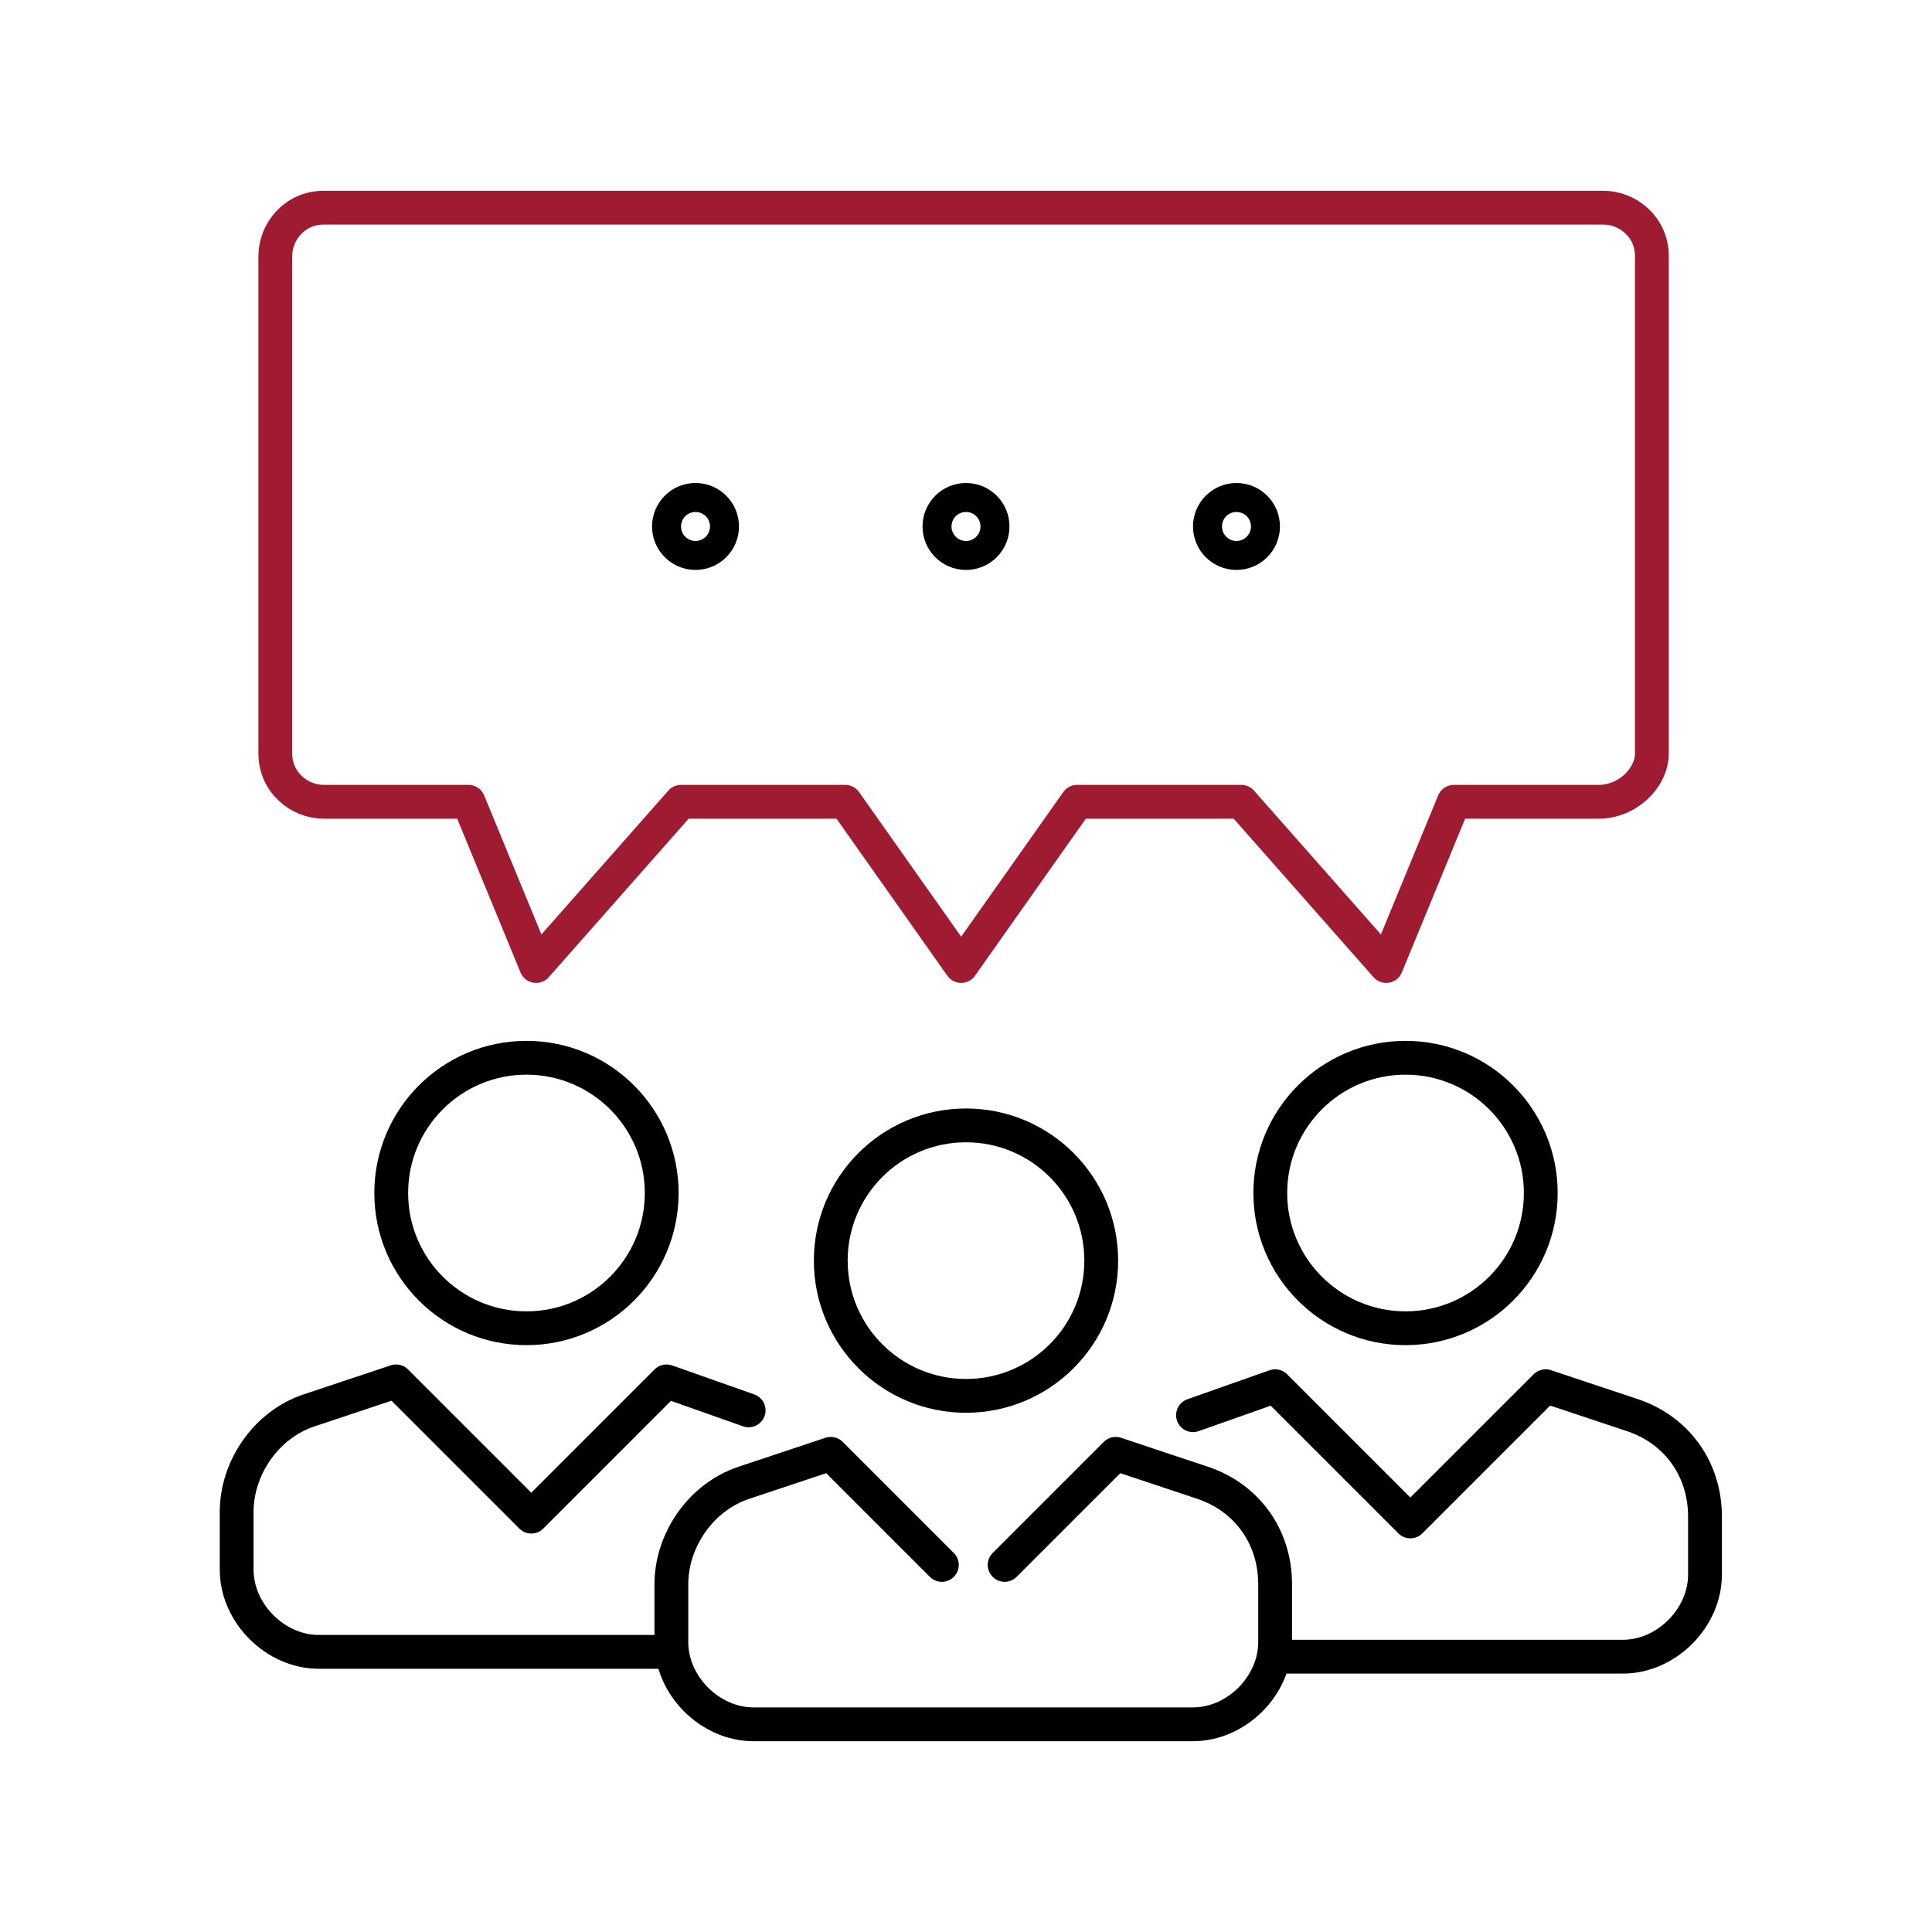 <?xml version="1.0" encoding="UTF-8"?><svg id="a" xmlns="http://www.w3.org/2000/svg" viewBox="0 0 40 40"><defs><style>.b,.c{stroke:#000;}.b,.c,.d{fill:none;stroke-linecap:round;stroke-linejoin:round;}.b,.d{stroke-width:.7px;}.c{stroke-width:.6px;}.d{stroke:#9e1b32;}</style></defs><circle class="b" cx="20" cy="26.1" r="2.8"/><circle class="b" cx="29.1" cy="24.7" r="2.8"/><circle class="b" cx="10.9" cy="24.7" r="2.8"/><path class="b" d="M15.5,29.2l-1.7-.6-2.8,2.8-2.8-2.8-1.8.6c-.9.3-1.5,1.2-1.5,2.1v1.2c0,.9.8,1.7,1.7,1.7h7.14"/><path class="b" d="M26.56,34.3h7.04c.9,0,1.7-.8,1.7-1.7v-1.2c0-1-.6-1.8-1.5-2.1l-1.8-.6-2.8,2.8-2.8-2.8-1.7.6"/><path class="b" d="M19.5,32.4l-2.3-2.3-1.8.6c-.9.3-1.5,1.2-1.5,2.1v1.2c0,.9.8,1.7,1.7,1.7h9.1c.9,0,1.7-.8,1.7-1.7v-1.2c0-1-.6-1.8-1.5-2.1l-1.8-.6-2.3,2.3"/><path class="d" d="M33.1,16.6h-3l-1.4,3.4-3-3.4h-3.4l-2.4,3.4-2.4-3.4h-3.4l-3,3.4-1.4-3.4h-3c-.5,0-1-.4-1-1V5.3c0-.5.4-1,1-1h26.5c.5,0,1,.4,1,1v10.3c0,.5-.5,1-1.1,1Z"/><circle class="c" cx="14.4" cy="10.9" r=".6"/><circle class="c" cx="20" cy="10.9" r=".6"/><circle class="c" cx="25.6" cy="10.9" r=".6"/></svg>